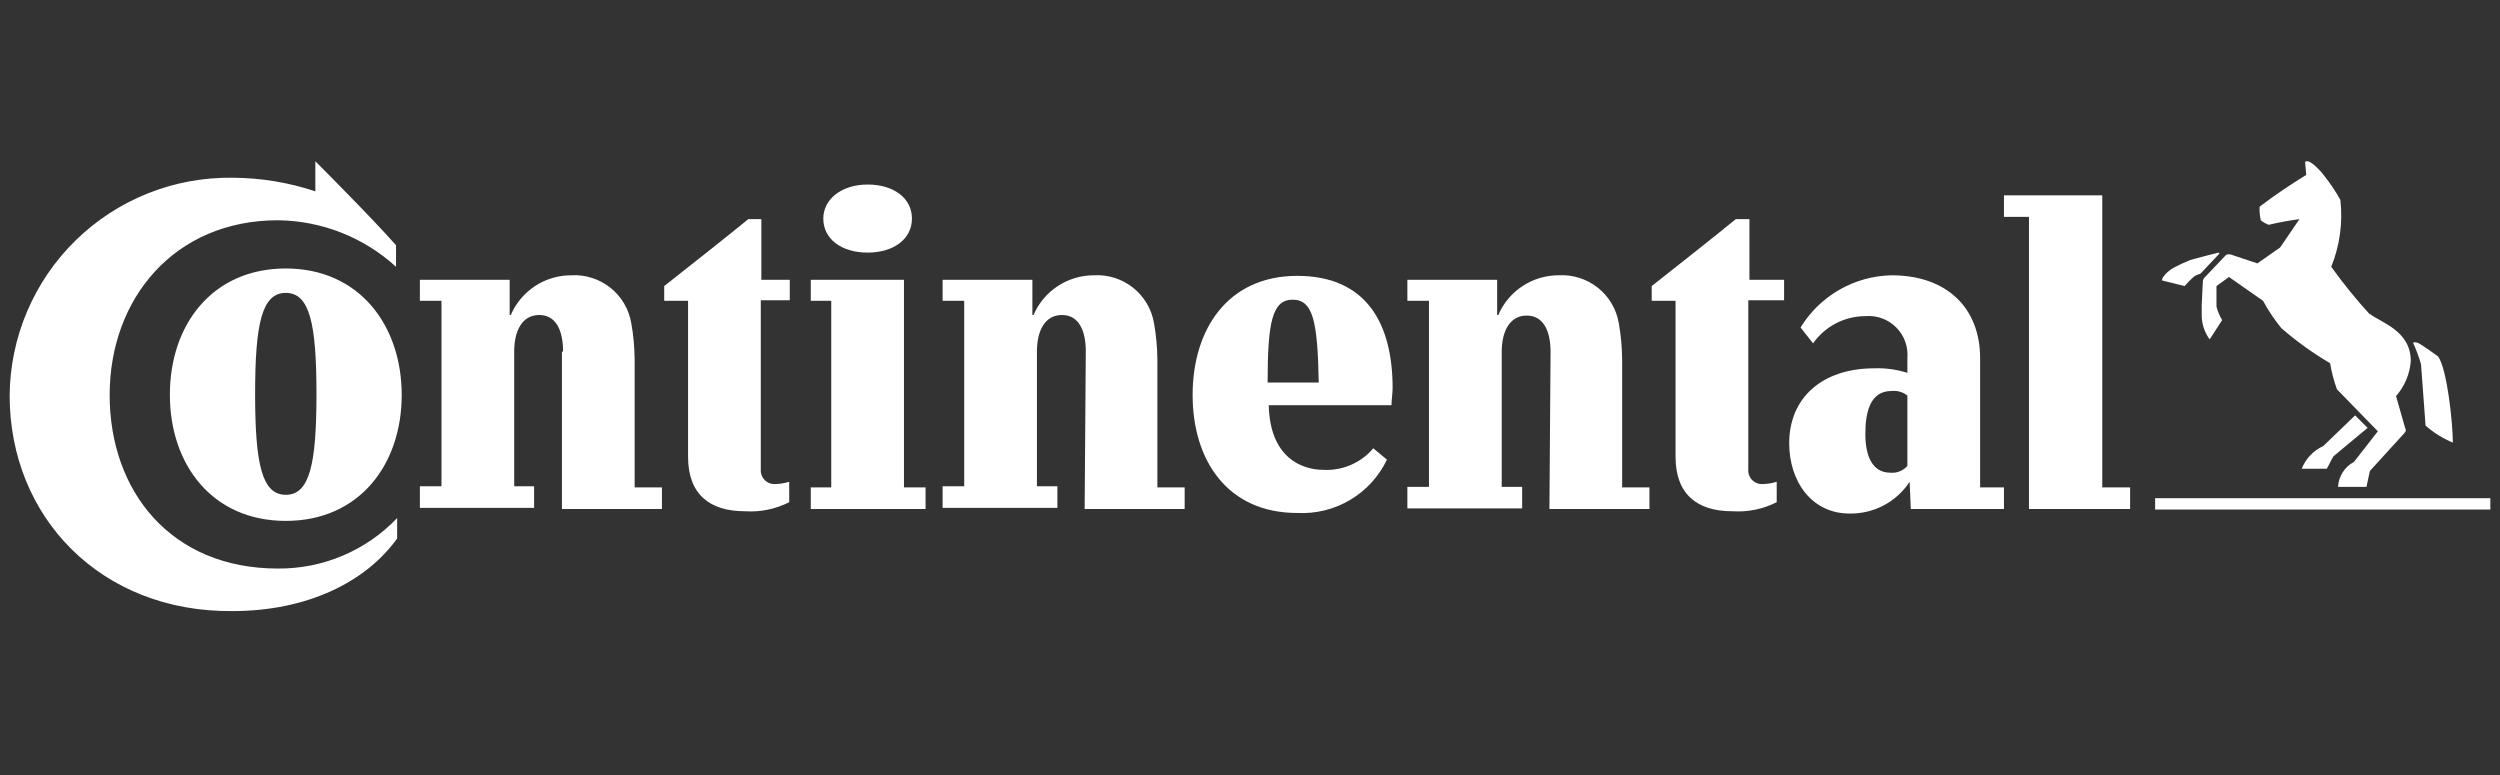 <svg width="129" height="40" viewBox="0 0 129 40" fill="none" xmlns="http://www.w3.org/2000/svg">
<rect x="0" y="0" width="129" height="40" fill="#333333" stroke="none"/>
<g clip-path="url(#clip0_8584_113244)">
<path d="M128.502 26.293H111.204V25.708H128.502V26.293ZM119.882 23.015L121.524 21.434L122.169 22.078L120.41 23.542C120.292 23.717 120.175 24.01 120.058 24.186H118.768C118.975 23.667 119.374 23.248 119.882 23.015ZM114.37 13.064C114.312 13.064 113.022 13.415 113.022 13.415C112.721 13.534 112.427 13.671 112.142 13.825C111.849 14 111.556 14.293 111.556 14.469L112.728 14.761C112.889 14.571 113.066 14.395 113.256 14.235L113.549 14.117L114.487 13.122C114.546 13.064 114.546 13.005 114.341 13.064H114.37ZM122.286 16.225C121.572 15.446 120.907 14.625 120.292 13.766C120.734 12.672 120.896 11.485 120.762 10.312C120.522 9.881 120.248 9.47 119.941 9.083C119.823 8.908 119.296 8.322 119.061 8.322C119.002 8.322 118.944 8.322 118.944 8.381L119.002 9.025C118.24 9.493 117.361 10.078 116.598 10.664C116.583 10.899 116.603 11.136 116.657 11.366C116.78 11.466 116.919 11.545 117.067 11.6C117.59 11.475 118.118 11.377 118.651 11.308L117.654 12.771L116.481 13.591L115.074 13.122C114.957 13.122 114.898 13.122 114.839 13.181L113.784 14.293C113.748 14.321 113.719 14.356 113.699 14.397C113.678 14.437 113.667 14.482 113.667 14.527L113.608 15.756V16.166C113.589 16.648 113.733 17.123 114.018 17.512L114.663 16.517C114.531 16.299 114.432 16.062 114.37 15.815V14.761L115.015 14.293L116.774 15.522C117.041 16.019 117.356 16.49 117.712 16.927C118.494 17.609 119.339 18.217 120.234 18.742C120.309 19.201 120.427 19.651 120.586 20.088L122.697 22.254L121.465 23.834C121.228 23.959 121.028 24.144 120.884 24.37C120.74 24.596 120.657 24.855 120.644 25.122H122.11L122.286 24.303L124.045 22.371C124.162 22.254 124.162 22.195 124.104 22.078L123.635 20.439C124.08 19.933 124.348 19.296 124.397 18.625C124.397 17.044 122.814 16.634 122.286 16.195V16.225ZM124.925 18.8C124.817 18.419 124.68 18.048 124.514 17.688C124.514 17.688 124.573 17.63 124.749 17.688C124.925 17.747 125.804 18.391 125.804 18.391C126.273 19.035 126.567 21.844 126.567 22.839C126.053 22.625 125.577 22.328 125.159 21.961L124.925 18.8ZM80.009 18.156C80.009 17.103 79.657 16.283 78.778 16.283C77.898 16.283 77.488 17.103 77.488 18.156V25.122H78.543V26.235H72.621V25.122H73.735V15.522H72.621V14.439H77.253V16.254H77.312C77.573 15.646 78.006 15.129 78.558 14.764C79.111 14.4 79.758 14.206 80.42 14.205C81.15 14.162 81.871 14.388 82.444 14.842C83.018 15.295 83.403 15.944 83.528 16.664C83.642 17.301 83.7 17.948 83.703 18.595V25.151H85.111V26.264H79.951L80.009 18.127M56.027 18.127C56.027 17.073 55.675 16.254 54.796 16.254C53.916 16.254 53.506 17.073 53.506 18.127V25.093H54.561V26.205H48.639V25.093H49.753V15.522H48.639V14.439H53.271V16.254H53.33C53.59 15.646 54.023 15.129 54.576 14.764C55.128 14.4 55.776 14.206 56.438 14.205C57.168 14.162 57.889 14.388 58.462 14.842C59.035 15.295 59.421 15.944 59.545 16.664C59.659 17.301 59.718 17.948 59.721 18.595V25.151H61.128V26.264H55.968L56.027 18.127ZM90.212 15.493V24.215C90.203 24.317 90.217 24.42 90.252 24.516C90.287 24.613 90.343 24.7 90.415 24.773C90.488 24.845 90.576 24.901 90.672 24.936C90.769 24.971 90.872 24.985 90.974 24.976C91.213 24.97 91.45 24.93 91.678 24.859V25.913C90.972 26.272 90.182 26.433 89.391 26.381C87.573 26.381 86.459 25.503 86.459 23.571V15.522H85.228V14.761C86.635 13.649 88.277 12.361 89.567 11.308H90.271V14.439H92.059V15.493H90.212ZM16.272 8.322C16.272 8.322 19.145 11.191 20.435 12.654V13.766C18.768 12.243 16.596 11.389 14.337 11.366C9.001 11.366 5.658 15.405 5.658 20.381C5.658 25.356 8.825 29.337 14.337 29.337C15.487 29.346 16.627 29.12 17.686 28.672C18.745 28.224 19.7 27.564 20.493 26.732V27.786C18.852 30.069 15.803 31.532 11.991 31.532C5.189 31.591 0.498 26.674 0.498 20.41C0.509 18.917 0.815 17.442 1.4 16.067C1.984 14.694 2.835 13.448 3.903 12.404C4.971 11.359 6.235 10.536 7.624 9.981C9.012 9.426 10.496 9.151 11.991 9.171C13.446 9.176 14.892 9.413 16.272 9.873V8.322ZM70.862 23.132C70.547 23.504 70.151 23.798 69.703 23.991C69.255 24.184 68.769 24.27 68.282 24.244C67.227 24.244 65.526 23.659 65.468 20.908H71.8C71.8 20.674 71.859 20.264 71.859 20.03C71.859 16.693 70.51 14.235 66.933 14.235C63.357 14.235 61.539 16.986 61.539 20.381C61.539 23.776 63.357 26.469 66.933 26.469C67.892 26.52 68.844 26.285 69.668 25.796C70.493 25.306 71.153 24.582 71.566 23.717L70.862 23.132ZM65.409 19.737C65.409 16.634 65.643 15.464 66.699 15.464C67.754 15.464 67.989 16.576 68.047 19.737H65.409ZM13.164 20.322C13.164 16.693 13.516 15.113 14.747 15.113C15.978 15.113 16.33 16.693 16.33 20.322C16.33 23.951 15.978 25.532 14.747 25.532C13.516 25.532 13.164 23.951 13.164 20.322ZM8.766 20.381C8.766 23.951 10.936 26.878 14.747 26.878C18.558 26.878 20.728 23.951 20.728 20.381C20.728 16.81 18.558 13.854 14.747 13.854C10.936 13.854 8.766 16.781 8.766 20.352M29.054 18.127C29.054 17.073 28.703 16.254 27.823 16.254C26.943 16.254 26.533 17.073 26.533 18.127V25.093H27.559V26.205H21.666V25.093H22.78V15.522H21.666V14.439H26.298V16.254H26.357C26.617 15.646 27.051 15.129 27.603 14.764C28.155 14.4 28.803 14.206 29.465 14.205C30.195 14.162 30.916 14.388 31.489 14.842C32.063 15.295 32.448 15.944 32.572 16.664C32.687 17.301 32.745 17.948 32.748 18.595V25.151H34.156V26.264H28.996V18.156L29.054 18.127ZM42.482 11.278C42.482 12.332 43.42 13.034 44.769 13.034C46.117 13.034 47.056 12.332 47.056 11.278C47.056 10.225 46.117 9.522 44.769 9.522C43.42 9.522 42.482 10.283 42.482 11.278ZM39.257 15.493V24.215C39.248 24.317 39.262 24.42 39.297 24.516C39.332 24.613 39.388 24.7 39.461 24.773C39.533 24.845 39.621 24.901 39.717 24.936C39.814 24.971 39.917 24.985 40.019 24.976C40.258 24.97 40.495 24.93 40.723 24.859V25.913C40.017 26.272 39.227 26.433 38.436 26.381C36.618 26.381 35.504 25.503 35.504 23.571V15.522H34.273V14.761C35.68 13.649 37.322 12.361 38.612 11.308H39.286V14.439H40.752V15.493H39.257ZM108.448 25.151H109.914V26.264H104.695V11.191H103.405V10.078H108.477V25.181L108.448 25.151ZM98.421 20.41C98.189 20.227 97.894 20.143 97.6 20.176C96.486 20.176 96.252 21.288 96.252 22.4C96.252 23.512 96.603 24.391 97.542 24.391C97.706 24.406 97.871 24.383 98.024 24.322C98.177 24.261 98.313 24.164 98.421 24.039V20.41ZM98.538 24.859C98.202 25.373 97.741 25.793 97.197 26.08C96.653 26.366 96.045 26.51 95.431 26.498C93.496 26.498 92.323 24.859 92.323 22.869C92.323 20.527 94.023 19.005 96.721 19.005C97.297 18.985 97.872 19.064 98.421 19.239V18.478C98.446 18.188 98.407 17.895 98.307 17.621C98.207 17.347 98.048 17.098 97.841 16.892C97.635 16.685 97.385 16.526 97.111 16.427C96.836 16.326 96.543 16.288 96.252 16.312C95.722 16.314 95.201 16.442 94.731 16.686C94.262 16.931 93.858 17.284 93.554 17.717L92.909 16.898C93.402 16.092 94.09 15.423 94.91 14.953C95.73 14.482 96.655 14.225 97.6 14.205C100.473 14.205 102.174 15.903 102.174 18.478V25.151H103.405V26.264H98.597L98.538 24.859ZM41.837 26.264V25.151H42.892V15.522H41.837V14.439H46.645V25.151H47.759V26.264H41.837Z" fill="white"/>
</g>
<defs>
<clipPath id="clip0_8584_113244">
<rect width="129" height="24" fill="white" transform="translate(0 8)"/>
</clipPath>
</defs>
</svg>
